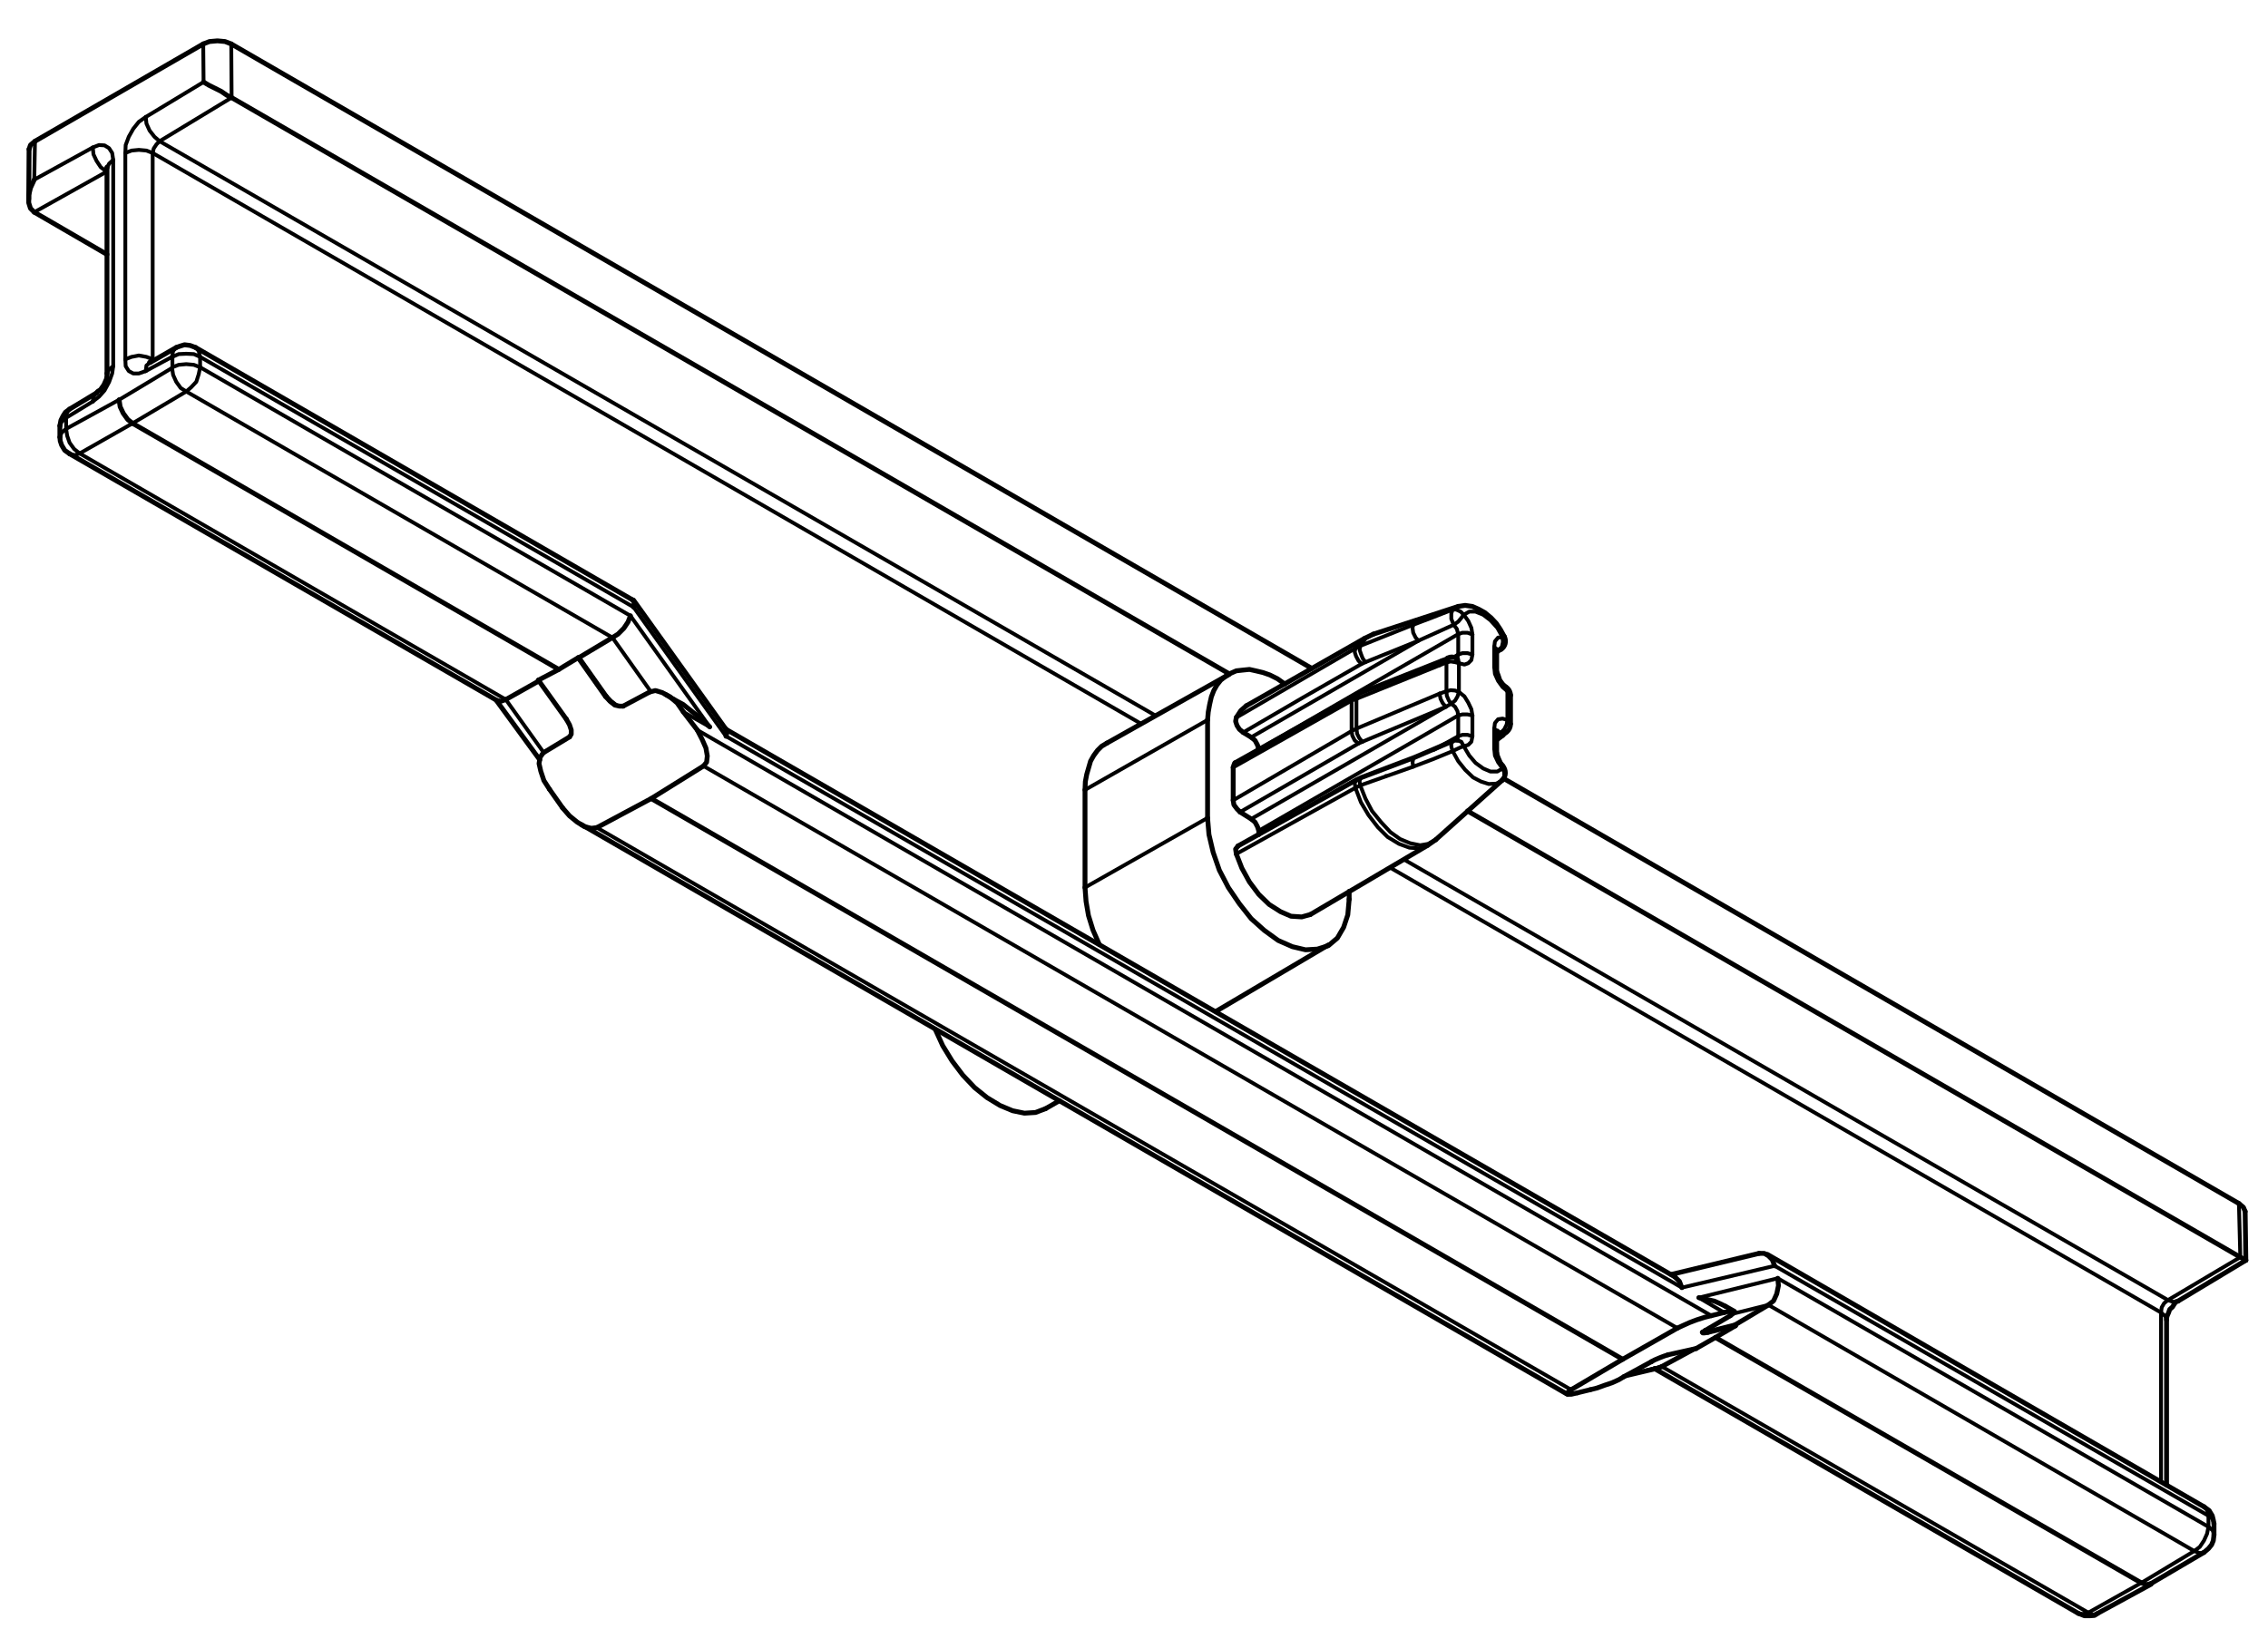 <svg xmlns="http://www.w3.org/2000/svg" viewBox="0 0 655.1 470.7"><defs><style> .cls-1 { stroke-width: 1.1px; } .cls-1, .cls-2, .cls-3, .cls-4, .cls-5, .cls-6, .cls-7 { fill: none; stroke: #000; stroke-linecap: round; stroke-linejoin: round; } .cls-2 { stroke-width: 1.4px; } .cls-3 { stroke-width: 1.4px; } .cls-4 { stroke-width: 1.4px; } .cls-5 { stroke-width: 1.4px; } .cls-6 { stroke-width: 1.4px; } .cls-7 { stroke-width: 1.4px; } </style></defs><g><g id="Livello_1"><line class="cls-1" x1="2049.9" y1="1042.8" x2="2049.7" y2="1027.3"></line><polyline class="cls-5" points="2049.7 1027.3 2047.9 1026.6 2045.8 1026.4 2043.4 1026.6 2041.6 1027.3"></polyline><line class="cls-1" x1="2041.6" y1="1027.3" x2="2041.8" y2="1038.3"></line><polyline class="cls-5" points="2041.8 1038.3 2043.3 1039.2 2045.1 1040.1 2046.9 1041 2048.5 1042 2049.9 1042.8"></polyline><polyline class="cls-5" points="2021.3 1136.9 2019.9 1135.8 2018.6 1134 2017.7 1132 2017.3 1130.1"></polyline><line class="cls-1" x1="2017.3" y1="1130.1" x2="2002" y2="1138.5"></line><polyline class="cls-1" points="2002 1138.5 2002.4 1140.5 2003.1 1142.5 2004.4 1144.3 2006 1145.5"></polyline><line class="cls-1" x1="2006" y1="1145.5" x2="2021.3" y2="1136.9"></line><polyline class="cls-1" points="2002 1138.5 2000.8 1139.6 2000.2 1140.9"></polyline><polyline class="cls-1" points="2003.1 1145.7 2004.6 1146.1 2006 1145.5"></polyline><line class="cls-1" x1="2002" y1="1138.5" x2="2002" y2="1138.5"></line><polyline class="cls-1" points="2002 1135.5 2000.8 1136.4 2000.2 1137.6"></polyline><line class="cls-1" x1="2002" y1="1138.5" x2="2002" y2="1135.5"></line><polyline class="cls-1" points="2002 1135.5 2002 1135.3 2002.4 1133.7 2003.1 1132.8"></polyline><polyline class="cls-1" points="2009.8 1130.6 2010 1129.2 2010.9 1128.1"></polyline><line class="cls-1" x1="2002" y1="1135.3" x2="2009.8" y2="1130.6"></line><polyline class="cls-1" points="2009.8 1130.6 2011.6 1129.2 2013.2 1127.4 2014.5 1125 2015.4 1122.5 2015.7 1120.3 2014.5 1121.2 2013.9 1122.5"></polyline><polyline class="cls-1" points="2015.7 1060.8 2014.5 1061.8 2013.9 1063.1"></polyline><line class="cls-1" x1="2015.7" y1="1120.3" x2="2015.7" y2="1060.8"></line><polyline class="cls-1" points="2015.7 1060.8 2015.4 1058.8 2014.5 1057.3 2013.2 1056.6 2011.6 1056.4 2009.8 1057.2 2010 1059.1 2010.9 1061.1 2012.1 1062.9 2013.7 1064.2 2013.9 1064"></polyline><line class="cls-1" x1="1992.9" y1="1075.9" x2="2013.7" y2="1064.2"></line><line class="cls-1" x1="2009.8" y1="1057.2" x2="1992.9" y2="1066.5"></line><polyline class="cls-5" points="1992.9 1066.5 1991.8 1068.9 1991.2 1071 1991.2 1073.2 1991.8 1074.8 1992.9 1075.9"></polyline><line class="cls-1" x1="2041.8" y1="1038.3" x2="2025.1" y2="1048.3"></line><polyline class="cls-1" points="2025.1 1048.3 2025.3 1050.3 2026.2 1052.3 2027.6 1054.1 2029 1055.4"></polyline><line class="cls-1" x1="2029" y1="1055.4" x2="2049.9" y2="1042.8"></line><polyline class="cls-1" points="2025.1 1048.3 2023.1 1049.8 2021.5 1051.8 2020.2 1054.1 2019.3 1056.4 2019.1 1058.8 2020.9 1058.1 2023.1 1057.9 2025.3 1058.1 2027.1 1058.8 2027.4 1057.5 2028.1 1056.3 2029 1055.4"></polyline><polyline class="cls-1" points="2019.1 1118.4 2020.9 1117.6 2023.1 1117.3 2025.3 1117.6 2027.1 1118.4"></polyline><line class="cls-1" x1="2027.1" y1="1118.4" x2="2027.1" y2="1058.8"></line><line class="cls-1" x1="2019.1" y1="1058.8" x2="2019.1" y2="1118.4"></line><polyline class="cls-1" points="2025.1 1121.8 2025.3 1120.2 2026.3 1119.3"></polyline><line class="cls-1" x1="2027.1" y1="1118.7" x2="2027.1" y2="1118.4"></line><polyline class="cls-1" points="2019.1 1118.4 2019.3 1120.3 2020.2 1121.8 2021.5 1122.5 2023.1 1122.5 2025.1 1121.8"></polyline><polyline class="cls-1" points="2032.6 1117.6 2033 1116 2033.9 1114.9"></polyline><line class="cls-1" x1="2025.1" y1="1121.8" x2="2032.6" y2="1117.6"></line><polyline class="cls-1" points="2032.6 1117.6 2032.8 1117.6 2034.6 1116.9 2036.8 1116.7 2038.9 1116.9 2040.7 1117.6 2040.4 1116 2039.5 1114.9"></polyline><polyline class="cls-1" points="2032.8 1120.7 2034.6 1120 2036.8 1119.8 2038.9 1120 2040.7 1120.7"></polyline><line class="cls-1" x1="2040.7" y1="1120.7" x2="2040.7" y2="1117.6"></line><line class="cls-1" x1="2032.8" y1="1117.6" x2="2032.8" y2="1120.7"></line><polyline class="cls-1" points="2032.8 1120.7 2032.6 1120.9 2033 1122.9 2033.9 1124.8 2035.2 1126.6 2036.8 1127.7 2038.2 1126.5 2039.7 1124.8 2040.4 1122.7 2040.7 1120.7"></polyline><line class="cls-1" x1="2021.3" y1="1136.9" x2="2036.8" y2="1127.7"></line><line class="cls-1" x1="2032.6" y1="1120.9" x2="2017.3" y2="1130.1"></line><line class="cls-1" x1="1992.9" y1="1066.5" x2="1993" y2="1055.4"></line><polyline class="cls-5" points="1993 1055.4 1991.8 1056.4 1991.4 1057.7"></polyline><line class="cls-1" x1="2630.1" y1="1377.7" x2="2609.2" y2="1390.2"></line><polyline class="cls-1" points="2609.2 1390.2 2610.6 1390.7 2612.1 1390.5"></polyline><polyline class="cls-5" points="2631.7 1378.6 2631.5 1378.6 2631 1378.3 2630.1 1377.7"></polyline><polyline class="cls-1" points="2609.2 1390.2 2608.1 1391.1 2607.4 1392.3 2607.2 1393.8 2608.5 1394.8 2608.8 1395.9"></polyline><line class="cls-1" x1="2607.2" y1="1393.8" x2="2607.2" y2="1442.7"></line><polyline class="cls-1" points="2619.6 1449.9 2620.5 1450.8 2620.9 1452.4 2622.1 1453.5 2622.5 1454.8"></polyline><polyline class="cls-1" points="2620.9 1455.7 2622.1 1456.8 2622.5 1458"></polyline><line class="cls-1" x1="2620.9" y1="1452.4" x2="2620.9" y2="1455.7"></line><polyline class="cls-1" points="2620.9 1455.7 2620.5 1457.7 2619.6 1459.6 2618.4 1461.4 2616.7 1462.7 2618.4 1463.2 2619.6 1463.1"></polyline><polyline class="cls-5" points="2601.4 1471.9 2603.1 1472.4 2604.3 1472.1"></polyline><line class="cls-1" x1="2616.7" y1="1462.7" x2="2601.4" y2="1471.9"></line><polyline class="cls-5" points="2631.5 1364.6 2631 1363.3 2629.7 1362.3"></polyline><line class="cls-1" x1="2629.7" y1="1362.3" x2="2630.1" y2="1377.7"></line><line class="cls-1" x1="2601.4" y1="1471.9" x2="2586.1" y2="1480.5"></line><polyline class="cls-1" points="2583.3 1480.7 2584.5 1480.9 2586.1 1480.5 2587.6 1481.1 2588.8 1480.7"></polyline><polyline class="cls-5" points="2003.1 1145.7 2001.7 1144.6 2000.8 1143.2 2000.4 1141.9 2000.2 1140.9"></polyline><line class="cls-5" x1="2000.2" y1="1140.9" x2="2000.2" y2="1137.6"></line><polyline class="cls-5" points="2000.2 1137.6 2000.6 1136 2001.1 1134.7 2001.9 1133.7 2003.1 1132.8"></polyline><line class="cls-5" x1="2003.1" y1="1132.8" x2="2010.9" y2="1128.1"></line><polyline class="cls-5" points="2010.9 1128.1 2011.2 1127.7 2011.9 1127.2 2012.5 1126.5 2013 1125.7 2013.4 1124.8 2013.7 1123.9 2013.9 1123 2013.9 1122.5"></polyline><line class="cls-5" x1="2013.9" y1="1122.5" x2="2013.9" y2="1063.1"></line><line class="cls-5" x1="2013.9" y1="1063.1" x2="2013.9" y2="1062.9"></line><line class="cls-5" x1="2026.2" y1="1119.3" x2="2026.3" y2="1119.3"></line><line class="cls-5" x1="2026.3" y1="1119.3" x2="2033.9" y2="1114.9"></line><polyline class="cls-5" points="2033.9 1114.9 2035 1114.6 2036.2 1114.2 2037.9 1114.4 2039.5 1114.9"></polyline><line class="cls-5" x1="1991.2" y1="1072.1" x2="1991.4" y2="1057.7"></line><line class="cls-5" x1="2612.1" y1="1390.5" x2="2631.7" y2="1378.6"></line><polyline class="cls-5" points="2608.8 1395.9 2608.8 1395.4 2609 1394.7 2609.4 1393.8 2609.7 1392.9 2610.4 1392.1 2611 1391.4 2611.5 1390.7 2612.1 1390.5"></polyline><line class="cls-5" x1="2608.8" y1="1443.6" x2="2608.8" y2="1395.9"></line><polyline class="cls-5" points="2619.6 1449.9 2621.1 1451 2622 1452.4 2622.3 1453.7 2622.5 1454.8"></polyline><line class="cls-5" x1="2622.5" y1="1454.8" x2="2622.5" y2="1458"></line><polyline class="cls-5" points="2622.5 1458 2622.3 1459.6 2621.8 1460.9 2620.9 1462 2619.6 1463.1"></polyline><line class="cls-5" x1="2619.6" y1="1463.1" x2="2604.3" y2="1472.1"></line><line class="cls-5" x1="2631.7" y1="1378.6" x2="2631.5" y2="1364.6"></line><line class="cls-5" x1="2604.3" y1="1472.2" x2="2588.8" y2="1480.7"></line><polyline class="cls-5" points="2588.8 1480.7 2587.9 1481.2 2586.7 1481.4 2585.1 1481.4 2583.3 1480.7"></polyline><line class="cls-1" x1="2129.1" y1="1216.6" x2="2006" y2="1145.5"></line><line class="cls-5" x1="2129.1" y1="1216.6" x2="2138.7" y2="1211.2"></line><polyline class="cls-5" points="2021.3 1136.9 2144.4 1208 2138.5 1211.1"></polyline><polyline class="cls-5" points="2126.6 1217 2127.7 1217.2 2129.1 1216.6"></polyline><polyline class="cls-1" points="2188 1224.6 2165.1 1192.5 2040.7 1120.7"></polyline><polyline class="cls-1" points="2040.7 1117.6 2166 1190 2192.7 1227.3"></polyline><line class="cls-1" x1="2027.4" y1="1118.5" x2="2027.1" y2="1118.4"></line><polyline class="cls-5" points="2188 1224.6 2185.5 1222.2 2182.8 1220.1 2180.2 1218.1 2177.7 1216.6"></polyline><polyline class="cls-5" points="2159.9 1198.8 2161.5 1197.7 2163.1 1196.1 2164.4 1194.3 2165.1 1192.5"></polyline><line class="cls-1" x1="2159.9" y1="1198.8" x2="2170.9" y2="1214.3"></line><polyline class="cls-5" points="2165.7 1187.8 2166.2 1188.6 2166 1190"></polyline><polyline class="cls-5" points="2159.9 1198.8 2150.2 1204.6 2150 1204.6 2144.4 1208"></polyline><line class="cls-1" x1="2159.9" y1="1198.8" x2="2036.8" y2="1127.7"></line><line class="cls-1" x1="2129.1" y1="1216.6" x2="2140.1" y2="1232.1"></line><line class="cls-5" x1="2158.1" y1="1215.7" x2="2150.2" y2="1204.6"></line><polyline class="cls-5" points="2160.8 1218.3 2159.4 1217.2 2158.1 1215.7"></polyline><polyline class="cls-5" points="2192.7 1225.3 2193 1226.2 2192.7 1227.3"></polyline><line class="cls-5" x1="2003.1" y1="1145.7" x2="2126.6" y2="1217"></line><line class="cls-5" x1="2039.5" y1="1114.9" x2="2165.7" y2="1187.8"></line><line class="cls-5" x1="2126.4" y1="1217" x2="2138.8" y2="1234.1"></line><line class="cls-5" x1="2166" y1="1188" x2="2192.7" y2="1225.3"></line><line class="cls-5" x1="2442.3" y1="1416.1" x2="2438.5" y2="1417"></line><line class="cls-5" x1="2477.2" y1="1394.7" x2="2481" y2="1393.8"></line><polyline class="cls-5" points="2481 1393.8 2482.6 1393.4 2483.7 1393.4 2484.1 1393.6 2483.7 1393.9 2482.8 1394.7"></polyline><line class="cls-5" x1="2476.3" y1="1399.5" x2="2484.3" y2="1397.5"></line><polyline class="cls-5" points="2475.4 1399 2474.9 1399.3 2474.9 1399.7 2475.3 1399.7 2476.3 1399.5"></polyline><line class="cls-5" x1="2482.8" y1="1394.7" x2="2475.4" y2="1399"></line><polyline class="cls-5" points="2467.5 1398.3 2469 1397.5 2470.9 1396.6 2473.1 1395.9 2475.3 1395.2 2477.2 1394.7"></polyline><polyline class="cls-5" points="2436.7 1416.1 2451.7 1407.3 2467.5 1398.3"></polyline><polyline class="cls-5" points="2438.5 1417 2436.9 1417.3 2435.8 1417.3 2435.5 1417.2 2435.8 1416.8 2436.7 1416.1"></polyline><polyline class="cls-5" points="2452 1412.3 2450.6 1413.2 2448.6 1414.1 2446.5 1414.8 2444.3 1415.5 2442.3 1416.1"></polyline><line class="cls-5" x1="2460" y1="1408" x2="2452" y2="1412.3"></line><polyline class="cls-5" points="2464.8 1406 2463.6 1406.4 2462.3 1406.9 2460.9 1407.4 2460 1408"></polyline><line class="cls-5" x1="2472.9" y1="1404.2" x2="2464.8" y2="1406"></line><line class="cls-5" x1="2145.5" y1="1248" x2="2141.7" y2="1242.6"></line><line class="cls-5" x1="2180.4" y1="1220.2" x2="2184.4" y2="1225.5"></line><polyline class="cls-5" points="2157.9 1215.7 2159.2 1217.2 2160.6 1218.3 2161.9 1218.6 2163 1218.6"></polyline><line class="cls-5" x1="2150" y1="1204.6" x2="2157.9" y2="1215.7"></line><polyline class="cls-5" points="2141.7 1242.6 2140.1 1240 2139.2 1237.3 2138.7 1235.2 2139 1233.4 2139.9 1232.1"></polyline><line class="cls-5" x1="2139.9" y1="1232.1" x2="2147.5" y2="1227.4"></line><line class="cls-5" x1="2146.6" y1="1222.4" x2="2138.5" y2="1211.1"></line><polyline class="cls-5" points="2147.5 1227.4 2148 1226.7 2148 1225.5 2147.5 1224 2146.6 1222.4"></polyline><polyline class="cls-5" points="2170.7 1214.5 2172.3 1214.1 2174.3 1214.7 2176.5 1215.9 2178.6 1217.7 2180.4 1220.2"></polyline><line class="cls-5" x1="2163" y1="1218.6" x2="2170.7" y2="1214.5"></line><polyline class="cls-5" points="2184.4 1225.5 2185.8 1228.2 2186.9 1230.7 2187.3 1233 2187.1 1234.8 2186.2 1235.9"></polyline><polyline class="cls-5" points="2186.2 1235.9 2171.1 1245.3 2155.4 1253.7"></polyline><polyline class="cls-5" points="2155.4 1253.7 2153.8 1253.9 2151.8 1253.4 2149.6 1252.1 2147.5 1250.3 2145.5 1248"></polyline><line class="cls-1" x1="2013.9" y1="1064.4" x2="2013.7" y2="1064.2"></line><line class="cls-5" x1="1992.9" y1="1075.9" x2="2013.9" y2="1088.1"></line><line class="cls-1" x1="2188" y1="1224.6" x2="2180.4" y2="1220.2"></line><line class="cls-1" x1="2184.4" y1="1225.5" x2="2477.2" y2="1394.7"></line><line class="cls-1" x1="2481" y1="1393.8" x2="2473.6" y2="1389.4"></line><line class="cls-1" x1="2468.8" y1="1386.6" x2="2192.7" y2="1227.3"></line><line class="cls-1" x1="2607.2" y1="1393.8" x2="2384.5" y2="1265.2"></line><line class="cls-1" x1="2312.5" y1="1223.7" x2="2027.1" y2="1058.8"></line><polyline class="cls-5" points="2300.5 1287.4 2298.7 1283.2 2297.4 1279.1 2296.7 1275 2296.3 1271"></polyline><line class="cls-5" x1="2296.3" y1="1271" x2="2296.3" y2="1242.7"></line><polyline class="cls-5" points="2296.3 1242.7 2296.5 1240.4 2296.9 1238.2 2298 1234.5 2298.9 1232.8 2299.9 1231.4 2301.2 1230.1 2302.6 1229.2"></polyline><line class="cls-1" x1="2029" y1="1055.4" x2="2316.7" y2="1221.3"></line><line class="cls-1" x1="2388.5" y1="1262.9" x2="2609.2" y2="1390.2"></line><line class="cls-5" x1="2630.1" y1="1377.7" x2="2406.9" y2="1248.9"></line><line class="cls-5" x1="2338.1" y1="1209.3" x2="2049.9" y2="1042.8"></line><line class="cls-1" x1="2157.9" y1="1215.7" x2="2158.1" y2="1215.7"></line><line class="cls-1" x1="2467.5" y1="1398.3" x2="2186.2" y2="1235.9"></line><line class="cls-5" x1="2451.7" y1="1407.3" x2="2171.1" y2="1245.3"></line><line class="cls-1" x1="2155.4" y1="1253.7" x2="2436.7" y2="1416.1"></line><line class="cls-1" x1="2476.2" y1="1399.3" x2="2476.3" y2="1399.5"></line><polyline class="cls-1" points="2415.3 1232.1 2415.1 1231.4 2414.6 1230.9 2414.8 1232.8 2415.7 1234.8 2416.9 1236.6 2417.1 1236.1 2417.1 1235.9"></polyline><polyline class="cls-1" points="2416.9 1236.6 2417.5 1237.7 2417.5 1239 2416.9 1239.9"></polyline><polyline class="cls-1" points="2415.3 1226.2 2415.1 1225.6 2414.6 1225.1"></polyline><line class="cls-1" x1="2414.6" y1="1230.9" x2="2414.6" y2="1225.1"></line><polyline class="cls-1" points="2416.9 1236.6 2415.5 1237.5 2413.5 1237.5 2411.4 1236.6 2409.2 1235 2407.4 1232.8 2405.8 1230.1 2404.9 1230.5 2403.6 1231 2402.5 1231.6 2404.2 1234.5 2406.1 1237 2408.5 1239.1 2410.8 1240.4 2413 1241.1 2415.1 1240.9 2416.8 1240"></polyline><polyline class="cls-1" points="2415.5 1226 2416.6 1226.2 2417.5 1225.3 2418.2 1223.8 2418.4 1222.6 2416.9 1222.2 2415.7 1222.4 2414.8 1223.5 2414.6 1225.1"></polyline><polyline class="cls-1" points="2405.8 1230.1 2405.1 1228.9 2404 1228.5"></polyline><polyline class="cls-1" points="2402.5 1231.6 2402.2 1230.3 2402.2 1229.2 2402.5 1228.7"></polyline><polyline class="cls-1" points="2418.2 1226 2417.5 1226.4 2416.6 1226.2"></polyline><polyline class="cls-1" points="2419.3 1223.7 2419.1 1223.1 2418.4 1222.6"></polyline><polyline class="cls-1" points="2405.8 1230.1 2407 1229.8 2407.9 1228.9 2408.3 1227.3 2406.9 1226.9 2405.4 1226.9 2404.2 1227.3 2404 1228 2403.8 1228.5"></polyline><polyline class="cls-1" points="2419.3 1215.4 2419.1 1214.8 2418.4 1214.3"></polyline><line class="cls-1" x1="2418.4" y1="1222.6" x2="2418.4" y2="1214.3"></line><polyline class="cls-1" points="2408.3 1221.3 2406.9 1221 2405.4 1221 2404.2 1221.3"></polyline><line class="cls-1" x1="2404.2" y1="1227.3" x2="2404.2" y2="1221.3"></line><line class="cls-1" x1="2408.3" y1="1221.3" x2="2408.3" y2="1227.3"></line><polyline class="cls-1" points="2417.8 1213 2418.4 1213.6 2418.4 1214.3"></polyline><polyline class="cls-1" points="2408.3 1221.3 2407.9 1219.5 2407 1217.5 2406 1215.7 2404.3 1214.5 2404 1215.7 2403.3 1217 2402.2 1217.9 2403.3 1218.8 2404 1220.1 2404.2 1221.3"></polyline><polyline class="cls-1" points="2415.3 1208.5 2415.1 1207.8 2414.6 1207.3 2414.8 1209.3 2415.7 1211.2 2416.9 1213 2418.4 1214.3"></polyline><polyline class="cls-1" points="2404.3 1214.5 2403.3 1214.1 2402 1213.9 2400.7 1214.3 2400.9 1215.6 2401.5 1217 2402.2 1217.9"></polyline><polyline class="cls-1" points="2415.3 1202.6 2415.1 1202.1 2414.6 1201.5"></polyline><line class="cls-1" x1="2414.6" y1="1207.3" x2="2414.6" y2="1201.5"></line><polyline class="cls-1" points="2404.3 1206.2 2403.3 1205.8 2402 1205.7 2400.7 1206"></polyline><line class="cls-1" x1="2400.7" y1="1214.3" x2="2400.7" y2="1206"></line><line class="cls-1" x1="2404.3" y1="1206.2" x2="2404.3" y2="1214.5"></line><polyline class="cls-1" points="2415.5 1202.4 2415.9 1202.4 2416.8 1201.5 2417.1 1200.1 2416.9 1198.6 2415.7 1198.8 2414.8 1199.9 2414.6 1201.5"></polyline><polyline class="cls-1" points="2404.3 1206.2 2404.2 1205.3 2403.6 1204.8"></polyline><polyline class="cls-1" points="2400.7 1206 2400.9 1205.1 2401.3 1204.8"></polyline><line class="cls-5" x1="2416.6" y1="1202.1" x2="2416.6" y2="1202.1"></line><line class="cls-1" x1="2416.6" y1="1202.1" x2="2415.9" y2="1202.4"></line><line class="cls-1" x1="2417.5" y1="1198.5" x2="2416.9" y2="1198.6"></line><polyline class="cls-1" points="2404.3 1206.2 2406 1206.6 2407 1206.2 2407.9 1205.3 2408.3 1203.7 2406.9 1203.3 2405.4 1203.3 2404.2 1203.7 2404 1204.4 2403.8 1204.9"></polyline><polyline class="cls-1" points="2404.2 1189.8 2402.5 1190.7 2403.6 1190.7 2404.9 1191.3 2405.8 1192.2 2407.4 1191.3 2409.2 1191.3 2411.4 1192.2 2413.5 1193.8 2415.5 1195.9 2416.9 1198.6"></polyline><polyline class="cls-1" points="2408.3 1197.9 2406.9 1197.4 2405.4 1197.4 2404.2 1197.7"></polyline><line class="cls-1" x1="2404.2" y1="1203.7" x2="2404.2" y2="1197.7"></line><line class="cls-1" x1="2408.3" y1="1197.9" x2="2408.3" y2="1203.7"></line><polyline class="cls-1" points="2405.8 1192.2 2405.1 1193.1 2404.2 1194.1 2402.9 1195 2402.2 1193.4 2402.2 1191.8 2402.5 1190.7"></polyline><polyline class="cls-1" points="2404.2 1197.7 2403.8 1196.3 2402.9 1195"></polyline><polyline class="cls-1" points="2405.8 1192.2 2407 1194 2407.9 1195.9 2408.3 1197.9"></polyline><polyline class="cls-1" points="2400.7 1206 2398.8 1206.7 2398.9 1205.8 2399.5 1205.5"></polyline><polyline class="cls-1" points="2375.4 1215 2375 1215.6 2374.8 1216.5"></polyline><line class="cls-1" x1="2398.8" y1="1206.7" x2="2374.8" y2="1216.5"></line><polyline class="cls-1" points="2373.9 1215.7 2373.6 1216.3 2373.4 1217 2374.8 1216.5"></polyline><polyline class="cls-5" points="2339.2 1236.3 2339.4 1235.5 2339.7 1235"></polyline><line class="cls-1" x1="2373.4" y1="1217" x2="2339.2" y2="1236.3"></line><polyline class="cls-1" points="2391.2 1195 2375.9 1201.2 2375.7 1202.2 2376.1 1203.5 2376.6 1204.8 2377.3 1205.8 2392.6 1199.7 2391.9 1198.8 2391.2 1197.4 2391 1195.9 2391.2 1195"></polyline><line class="cls-1" x1="2402.9" y1="1195" x2="2392.6" y2="1199.7"></line><polyline class="cls-1" points="2391.2 1195 2397 1192.9 2402.5 1190.7"></polyline><polyline class="cls-1" points="2375.9 1201.2 2374.5 1201.9 2374.3 1203 2374.6 1204.2 2375.4 1205.5 2376.3 1206.4 2377.3 1205.8"></polyline><polyline class="cls-5" points="2342.1 1226.2 2341 1225.3 2340.3 1224.2 2339.9 1222.9 2340.1 1221.9"></polyline><polyline class="cls-1" points="2376.3 1206.4 2359.3 1216.1 2342.1 1226.2"></polyline><line class="cls-1" x1="2340.1" y1="1221.9" x2="2374.5" y2="1201.9"></line><polyline class="cls-1" points="2402.5 1231.6 2397 1233.9 2391.2 1236.1 2391 1234.8 2391.2 1233.9 2391.6 1233.4"></polyline><polyline class="cls-1" points="2376.3 1239.1 2375.9 1239.5 2375.7 1240.4 2375.9 1241.5 2391.2 1236.1"></polyline><polyline class="cls-1" points="2374.8 1239.9 2374.3 1240.8 2374.5 1242.2 2375.9 1241.5"></polyline><polyline class="cls-5" points="2340.1 1261.3 2339.9 1259.8 2340.6 1258.9"></polyline><line class="cls-1" x1="2374.5" y1="1242.2" x2="2340.1" y2="1261.3"></line><polyline class="cls-1" points="2374.8 1225.1 2375 1226.5 2375.5 1227.8 2376.4 1228.9"></polyline><line class="cls-1" x1="2400.6" y1="1218.8" x2="2376.4" y2="1228.9"></line><polyline class="cls-1" points="2400.6 1218.8 2399.7 1217.7 2399.1 1216.5 2398.8 1215"></polyline><line class="cls-1" x1="2374.8" y1="1225.1" x2="2398.8" y2="1215"></line><line class="cls-1" x1="2402.2" y1="1217.9" x2="2400.6" y2="1218.8"></line><line class="cls-1" x1="2398.8" y1="1215" x2="2400.7" y2="1214.3"></line><polyline class="cls-1" points="2374.8 1225.1 2373.4 1225.8 2373.6 1227.1 2374.3 1228.5 2375.4 1229.4 2376.4 1228.9"></polyline><polyline class="cls-5" points="2341.2 1249.2 2340.3 1248.3 2339.4 1247.1 2339.2 1245.8"></polyline><line class="cls-1" x1="2375.4" y1="1229.4" x2="2341.2" y2="1249.2"></line><line class="cls-1" x1="2339.2" y1="1245.8" x2="2373.4" y2="1225.8"></line><line class="cls-1" x1="2415.3" y1="1226.9" x2="2416.6" y2="1226.2"></line><polyline class="cls-1" points="2415.3 1227.3 2416.2 1227.3 2416.9 1227.1"></polyline><line class="cls-1" x1="2415.3" y1="1202.6" x2="2415.9" y2="1202.4"></line><line class="cls-1" x1="2404.2" y1="1197.7" x2="2346.6" y2="1231"></line><line class="cls-1" x1="2344.4" y1="1227.6" x2="2392.6" y2="1199.7"></line><polyline class="cls-5" points="2344.4 1227.6 2345.5 1228.5 2346.2 1229.8 2346.6 1231"></polyline><line class="cls-1" x1="2402.7" y1="1204.6" x2="2404.2" y2="1203.7"></line><line class="cls-5" x1="2346.6" y1="1231" x2="2346.6" y2="1231.2"></line><line class="cls-5" x1="2342.1" y1="1226.2" x2="2344.4" y2="1227.6"></line><line class="cls-1" x1="2383.3" y1="1238.8" x2="2383.3" y2="1238.8"></line><line class="cls-1" x1="2397.1" y1="1231.2" x2="2404.2" y2="1227.3"></line><line class="cls-1" x1="2404.2" y1="1221.3" x2="2346.6" y2="1254.6"></line><line class="cls-1" x1="2344.4" y1="1251.2" x2="2400.6" y2="1218.8"></line><polyline class="cls-5" points="2344.4 1251.2 2345.5 1252.1 2346.2 1253.4 2346.6 1254.6"></polyline><line class="cls-5" x1="2346.6" y1="1254.6" x2="2346.6" y2="1255.7"></line><line class="cls-5" x1="2344.4" y1="1251.2" x2="2341.2" y2="1249.2"></line><polyline class="cls-5" points="2331.8 1250.8 2332.2 1255.7 2333.4 1260.7 2335.2 1266 2337.7 1271 2341 1275.7 2344.4 1280 2348.2 1283.4 2352.1 1286.3 2356.3 1288.1 2360.1 1289 2363.5 1288.8 2366.7 1287.7 2369.2 1285.6 2371 1282.5 2372.3 1278.9 2372.7 1274.4"></polyline><line class="cls-5" x1="2372.7" y1="1274.4" x2="2372.7" y2="1272.1"></line><polyline class="cls-5" points="2354.1 1212.1 2352 1210.7 2349.8 1209.6 2347.8 1208.9 2345.7 1208.4 2343.9 1208 2341.9 1208.2 2340.1 1208.4 2338.5 1209.1 2337 1210 2335.6 1211.1 2334.5 1212.5 2333.6 1214.1 2332.9 1215.9 2332.3 1218.1 2332 1220.2 2331.8 1222.6"></polyline><line class="cls-5" x1="2331.8" y1="1222.6" x2="2331.8" y2="1250.8"></line><polyline class="cls-5" points="2361.5 1278.7 2359 1279.5 2355.9 1279.3 2352.9 1278 2349.6 1275.9 2346.6 1273 2343.9 1269.4 2341.7 1265.4 2340.1 1261.3"></polyline><line class="cls-5" x1="2339.2" y1="1245.8" x2="2339.2" y2="1236.3"></line><polyline class="cls-5" points="2340.1 1221.9 2341.3 1219.9 2343 1218.4"></polyline><polyline class="cls-1" points="2395.3 1258.8 2393 1259.7 2390.1 1259.5 2387.1 1258.4 2383.8 1256.4 2380.9 1253.5 2378.2 1250.1 2376.1 1246.3 2374.5 1242.2"></polyline><polyline class="cls-1" points="2375.9 1241.5 2377.3 1245.3 2379.3 1248.9 2381.8 1252.1 2384.5 1255 2387.4 1257 2390.3 1258.2 2393.2 1258.8 2395.5 1258.4 2397.7 1257.1"></polyline><line class="cls-1" x1="2373.4" y1="1225.8" x2="2373.4" y2="1217"></line><line class="cls-1" x1="2374.8" y1="1216.5" x2="2374.8" y2="1225.1"></line><polyline class="cls-1" points="2379.7 1197.7 2377.5 1199 2375.9 1201.2"></polyline><polyline class="cls-1" points="2374.5 1201.9 2375.5 1200.3 2377.2 1199"></polyline><line class="cls-1" x1="2296.3" y1="1271" x2="2331.8" y2="1250.8"></line><line class="cls-1" x1="2331.8" y1="1222.6" x2="2296.3" y2="1242.7"></line><polyline class="cls-5" points="2285 1334.9 2282.1 1336 2278.9 1336.2 2275.5 1335.4 2271.9 1334 2268.1 1331.7 2264.5 1328.8 2261.1 1325.2 2258 1321 2255.3 1316.7 2253.1 1312"></polyline><line class="cls-5" x1="2192.7" y1="1225.3" x2="2466.8" y2="1383.5"></line><line class="cls-5" x1="2175.2" y1="1215.2" x2="2177.7" y2="1216.6"></line><line class="cls-5" x1="2481.4" y1="1392" x2="2483.9" y2="1393.4"></line><line class="cls-5" x1="2435.7" y1="1417.3" x2="2150.9" y2="1252.8"></line><polyline class="cls-5" points="2415.3 1232.1 2415.5 1232.8 2415.9 1233.9 2416.4 1235 2417.1 1235.9"></polyline><path class="cls-7" d="M2416.9,1239.9c1.2-1.1,1.2-3,.1-4.2"></path><line class="cls-5" x1="2415.3" y1="1232.1" x2="2415.3" y2="1226.2"></line><line class="cls-5" x1="2416.9" y1="1239.9" x2="2416.8" y2="1240"></line><line class="cls-5" x1="2415.5" y1="1225.8" x2="2415.3" y2="1226.2"></line><path class="cls-2" d="M2403.9,1228.3c-.5,0-1,0-1.4.3"></path><path class="cls-6" d="M2418.2,1226c.7-.6,1.1-1.4,1.1-2.3"></path><line class="cls-5" x1="2419.3" y1="1215.4" x2="2419.3" y2="1223.7"></line><path class="cls-5" d="M2419.3,1215.5c0-1-.5-1.9-1.4-2.5"></path><polyline class="cls-5" points="2415.3 1208.5 2415.7 1209.6 2416.2 1211.1 2416.9 1212.1 2417.8 1213"></polyline><line class="cls-5" x1="2415.3" y1="1208.5" x2="2415.3" y2="1202.6"></line><line class="cls-5" x1="2415.5" y1="1202.2" x2="2415.3" y2="1202.6"></line><path class="cls-3" d="M2403.6,1204.7c-.8-.4-1.7-.4-2.5,0"></path><path class="cls-4" d="M2416.6,1202.2c1.2-.8,1.6-2.4.9-3.7"></path><line class="cls-5" x1="2403.6" y1="1204.8" x2="2404" y2="1204.9"></line><polyline class="cls-5" points="2404.2 1189.8 2406.1 1189.5 2408.3 1189.8 2410.1 1190.5 2411.9 1191.6 2413.7 1193.1 2415.1 1194.7 2416.4 1196.5 2417.5 1198.5"></polyline><line class="cls-5" x1="2399.5" y1="1205.5" x2="2401.3" y2="1204.8"></line><line class="cls-5" x1="2375.4" y1="1215" x2="2399.5" y2="1205.5"></line><line class="cls-5" x1="2373.9" y1="1215.7" x2="2375.4" y2="1215"></line><line class="cls-5" x1="2373.9" y1="1215.7" x2="2339.7" y2="1235"></line><polyline class="cls-5" points="2340.6 1258.9 2374.8 1239.9 2376.3 1239.1 2391.6 1233.4 2402.5 1228.7"></polyline><line class="cls-5" x1="2418.2" y1="1226" x2="2416.9" y2="1227.1"></line><line class="cls-5" x1="2415.3" y1="1228.3" x2="2416.9" y2="1227.1"></line><line class="cls-5" x1="2416.6" y1="1202.1" x2="2415.3" y2="1203"></line><line class="cls-5" x1="2395.3" y1="1258.8" x2="2397.7" y2="1257.1"></line><line class="cls-5" x1="2379.7" y1="1197.7" x2="2377.2" y2="1199"></line><line class="cls-5" x1="2416.8" y1="1240" x2="2397.7" y2="1257.1"></line><line class="cls-5" x1="2404.2" y1="1189.8" x2="2379.7" y2="1197.7"></line><line class="cls-5" x1="2395.3" y1="1258.8" x2="2361.5" y2="1278.7"></line><line class="cls-5" x1="2377.2" y1="1199" x2="2343" y2="1218.4"></line><line class="cls-5" x1="2302.6" y1="1229.2" x2="2337.9" y2="1209.4"></line><line class="cls-5" x1="2366.7" y1="1287.6" x2="2334.1" y2="1306.8"></line><line class="cls-5" x1="2285" y1="1334.9" x2="2289" y2="1332.6"></line><line class="cls-1" x1="2463" y1="1409.4" x2="2586.1" y2="1480.5"></line><line class="cls-5" x1="2462.1" y1="1409.8" x2="2463" y2="1409.4"></line><polyline class="cls-5" points="2472.9 1404.2 2478.5 1401 2601.4 1471.9"></polyline><line class="cls-5" x1="2463" y1="1409.4" x2="2472.2" y2="1404.4"></line><line class="cls-1" x1="2493.8" y1="1391.6" x2="2616.7" y2="1462.7"></line><polyline class="cls-5" points="2478.5 1401 2484.3 1397.5 2484.1 1397.4 2493.8 1391.6"></polyline><line class="cls-1" x1="2496.5" y1="1383.9" x2="2620.9" y2="1455.7"></line><polyline class="cls-5" points="2493.8 1391.6 2495.2 1390.3 2496.1 1388.4 2496.7 1386 2496.5 1383.9"></polyline><line class="cls-1" x1="2496.5" y1="1383.9" x2="2473.6" y2="1389.4"></line><polyline class="cls-1" points="2468.8 1386.6 2495.6 1380.3 2620.9 1452.4"></polyline><polyline class="cls-5" points="2491.1 1376.7 2492.5 1376.7 2493.8 1377.4 2494.9 1378.5 2495.6 1380.3"></polyline><polyline class="cls-5" points="2468.8 1386.6 2468.1 1384.8 2466.8 1383.5"></polyline><polyline class="cls-5" points="2476.2 1399.3 2475.3 1399.5 2474.7 1399.5"></polyline><line class="cls-5" x1="2484.1" y1="1397.4" x2="2476.2" y2="1399.3"></line><line class="cls-1" x1="2493.8" y1="1391.6" x2="2483.7" y2="1394.1"></line><line class="cls-1" x1="2463" y1="1409.4" x2="2453.3" y2="1411.8"></line><polyline class="cls-5" points="2481.4 1392 2479.9 1391.2 2478.1 1390.5 2476 1390 2473.6 1389.4"></polyline><line class="cls-5" x1="2460.9" y1="1410" x2="2583.3" y2="1480.7"></line><line class="cls-5" x1="2493.4" y1="1377" x2="2619.6" y2="1449.9"></line><line class="cls-5" x1="2452.8" y1="1411.9" x2="2462.1" y2="1409.8"></line><line class="cls-5" x1="2465.7" y1="1382.8" x2="2491.1" y2="1376.7"></line><line class="cls-5" x1="2629.7" y1="1362.3" x2="2417.3" y2="1239.5"></line><line class="cls-5" x1="2361.9" y1="1207.6" x2="2049.7" y2="1027.3"></line><line class="cls-5" x1="2041.6" y1="1027.3" x2="1993" y2="1055.4"></line><line class="cls-1" x1="66.9" y1="28.2" x2="66.8" y2="12.7"></line><polyline class="cls-5" points="66.8 12.7 65 12 62.8 11.8 60.5 12 58.7 12.7"></polyline><line class="cls-1" x1="58.7" y1="12.7" x2="58.8" y2="23.7"></line><polyline class="cls-5" points="58.8 23.7 60.3 24.6 62.1 25.5 63.9 26.4 65.5 27.5 66.9 28.2"></polyline><polyline class="cls-5" points="38.3 122.3 36.9 121.2 35.6 119.4 34.7 117.5 34.4 115.5"></polyline><line class="cls-1" x1="34.4" y1="115.5" x2="19.1" y2="123.9"></line><polyline class="cls-1" points="19.1 123.9 19.4 125.9 20.1 127.9 21.4 129.7 23 131"></polyline><line class="cls-1" x1="23" y1="131" x2="38.3" y2="122.3"></line><polyline class="cls-1" points="19.1 123.9 17.8 125 17.3 126.3"></polyline><polyline class="cls-1" points="20.1 131.1 21.6 131.5 23 131"></polyline><line class="cls-1" x1="19.1" y1="123.9" x2="19.1" y2="123.9"></line><polyline class="cls-1" points="19.1 120.9 17.8 121.8 17.3 123"></polyline><line class="cls-1" x1="19.1" y1="123.9" x2="19.1" y2="120.9"></line><polyline class="cls-1" points="19.1 120.9 19.1 120.7 19.4 119.1 20.1 118.2"></polyline><polyline class="cls-1" points="26.8 116 27 114.6 27.9 113.5"></polyline><line class="cls-1" x1="19.1" y1="120.7" x2="26.8" y2="116"></line><polyline class="cls-1" points="26.8 116 28.6 114.6 30.2 112.8 31.5 110.4 32.4 107.9 32.7 105.8 31.5 106.7 30.9 107.9"></polyline><polyline class="cls-1" points="32.7 46.2 31.5 47.3 30.9 48.5"></polyline><line class="cls-1" x1="32.7" y1="105.8" x2="32.7" y2="46.2"></line><polyline class="cls-1" points="32.7 46.2 32.4 44.2 31.5 42.8 30.2 42 28.6 41.9 26.8 42.6 27 44.6 27.9 46.5 29.1 48.3 30.8 49.6 30.9 49.4"></polyline><line class="cls-1" x1="9.9" y1="61.3" x2="30.8" y2="49.6"></line><line class="cls-1" x1="26.8" y1="42.6" x2="9.9" y2="51.9"></line><polyline class="cls-5" points="9.9 51.9 8.8 54.3 8.3 56.4 8.3 58.6 8.8 60.2 9.9 61.3"></polyline><line class="cls-1" x1="58.8" y1="23.7" x2="42.1" y2="33.8"></line><polyline class="cls-1" points="42.1 33.8 42.3 35.7 43.2 37.7 44.6 39.5 46.1 40.8"></polyline><line class="cls-1" x1="46.1" y1="40.8" x2="66.9" y2="28.2"></line><polyline class="cls-1" points="42.1 33.8 40.1 35.2 38.5 37.2 37.2 39.5 36.3 41.9 36.2 44.2 38 43.5 40.1 43.3 42.3 43.5 44.1 44.2 44.4 42.9 45.2 41.7 46.1 40.8"></polyline><polyline class="cls-1" points="36.2 103.8 38 103.1 40.1 102.7 42.3 103.1 44.1 103.8"></polyline><line class="cls-1" x1="44.1" y1="103.8" x2="44.1" y2="44.2"></line><line class="cls-1" x1="36.2" y1="44.2" x2="36.2" y2="103.8"></line><polyline class="cls-1" points="42.1 107.2 42.3 105.6 43.4 104.7"></polyline><line class="cls-1" x1="44.1" y1="104.1" x2="44.1" y2="103.8"></line><polyline class="cls-1" points="36.2 103.8 36.3 105.8 37.2 107.2 38.5 107.9 40.1 107.9 42.1 107.2"></polyline><polyline class="cls-1" points="49.7 103.1 50 101.4 50.9 100.4"></polyline><line class="cls-1" x1="42.1" y1="107.2" x2="49.7" y2="103.1"></line><polyline class="cls-1" points="49.7 103.1 49.8 103.1 51.6 102.3 53.8 102.2 56 102.3 57.8 103.1 57.4 101.4 56.5 100.4"></polyline><polyline class="cls-1" points="49.8 106.1 51.6 105.4 53.8 105.2 56 105.4 57.8 106.1"></polyline><line class="cls-1" x1="57.8" y1="106.1" x2="57.8" y2="103.1"></line><line class="cls-1" x1="49.8" y1="103.1" x2="49.8" y2="106.1"></line><polyline class="cls-1" points="49.8 106.1 49.7 106.3 50 108.3 50.9 110.3 52.2 112.1 53.8 113.1 55.2 111.9 56.7 110.3 57.4 108.1 57.8 106.1"></polyline><line class="cls-1" x1="38.3" y1="122.3" x2="53.8" y2="113.1"></line><line class="cls-1" x1="49.7" y1="106.3" x2="34.4" y2="115.5"></line><line class="cls-1" x1="9.9" y1="51.9" x2="10.1" y2="40.8"></line><polyline class="cls-5" points="10.1 40.8 8.8 41.9 8.4 43.1"></polyline><line class="cls-1" x1="647.1" y1="363.2" x2="626.2" y2="375.6"></line><polyline class="cls-1" points="626.2 375.6 627.6 376.1 629.1 375.9"></polyline><polyline class="cls-5" points="648.7 364.1 648.5 364.1 648 363.7 647.1 363.2"></polyline><polyline class="cls-1" points="626.2 375.6 625.1 376.5 624.4 377.7 624.2 379.2 625.5 380.3 625.8 381.3"></polyline><line class="cls-1" x1="624.2" y1="379.2" x2="624.2" y2="428.1"></line><polyline class="cls-1" points="636.6 435.3 637.5 436.2 637.9 437.9 639.2 438.9 639.5 440.2"></polyline><polyline class="cls-1" points="637.9 441.1 639.2 442.2 639.5 443.4"></polyline><line class="cls-1" x1="637.9" y1="437.9" x2="637.9" y2="441.1"></line><polyline class="cls-1" points="637.9 441.1 637.5 443.1 636.6 445.1 635.4 446.9 633.8 448.1 635.4 448.7 636.6 448.5"></polyline><polyline class="cls-5" points="618.5 457.3 620.1 457.8 621.3 457.5"></polyline><line class="cls-1" x1="633.8" y1="448.1" x2="618.5" y2="457.3"></line><polyline class="cls-5" points="648.5 350 648 348.8 646.7 347.7"></polyline><line class="cls-1" x1="646.7" y1="347.7" x2="647.1" y2="363.2"></line><line class="cls-1" x1="618.5" y1="457.3" x2="603.2" y2="465.9"></line><polyline class="cls-1" points="600.3 466.1 601.5 466.3 603.2 465.9 604.6 466.5 605.9 466.1"></polyline><polyline class="cls-5" points="20.1 131.1 18.7 130.1 17.8 128.6 17.4 127.4 17.3 126.3"></polyline><line class="cls-5" x1="17.3" y1="126.3" x2="17.3" y2="123"></line><polyline class="cls-5" points="17.3 123 17.6 121.4 18.2 120.2 18.9 119.1 20.1 118.2"></polyline><line class="cls-5" x1="20.1" y1="118.2" x2="27.9" y2="113.5"></line><polyline class="cls-5" points="27.9 113.5 28.2 113.1 29 112.6 29.5 111.9 30 111.2 30.4 110.3 30.8 109.4 30.9 108.5 30.9 107.9"></polyline><line class="cls-5" x1="30.9" y1="107.9" x2="30.9" y2="48.5"></line><line class="cls-5" x1="30.9" y1="48.5" x2="30.9" y2="48.3"></line><line class="cls-5" x1="43.2" y1="104.7" x2="43.4" y2="104.7"></line><line class="cls-5" x1="43.4" y1="104.7" x2="50.9" y2="100.4"></line><polyline class="cls-5" points="50.9 100.4 52 100 53.3 99.6 54.9 99.8 56.5 100.4"></polyline><line class="cls-5" x1="8.3" y1="57.5" x2="8.4" y2="43.1"></line><line class="cls-5" x1="629.1" y1="375.9" x2="648.7" y2="364.1"></line><polyline class="cls-5" points="625.8 381.3 625.8 380.8 626 380.1 626.4 379.2 626.7 378.3 627.5 377.6 628 376.8 628.5 376.1 629.1 375.9"></polyline><line class="cls-5" x1="625.8" y1="429" x2="625.8" y2="381.3"></line><polyline class="cls-5" points="636.6 435.3 638.1 436.4 639 437.9 639.3 439.1 639.5 440.2"></polyline><line class="cls-5" x1="639.5" y1="440.2" x2="639.5" y2="443.4"></line><polyline class="cls-5" points="639.5 443.4 639.3 445.1 638.8 446.3 637.9 447.4 636.6 448.5"></polyline><line class="cls-5" x1="636.6" y1="448.5" x2="621.3" y2="457.5"></line><line class="cls-5" x1="648.7" y1="364.1" x2="648.5" y2="350"></line><line class="cls-5" x1="621.3" y1="457.7" x2="605.9" y2="466.1"></line><polyline class="cls-5" points="605.9 466.1 605 466.7 603.7 466.8 602.1 466.8 600.3 466.1"></polyline><line class="cls-1" x1="146.1" y1="202.1" x2="23" y2="131"></line><line class="cls-5" x1="146.1" y1="202.1" x2="155.7" y2="196.7"></line><polyline class="cls-5" points="38.3 122.3 161.4 193.4 155.5 196.5"></polyline><polyline class="cls-5" points="143.6 202.4 144.7 202.6 146.1 202.1"></polyline><polyline class="cls-1" points="205 210 182.1 177.9 57.8 106.1"></polyline><polyline class="cls-1" points="57.8 103.1 183 175.4 209.7 212.7"></polyline><line class="cls-1" x1="44.4" y1="104" x2="44.1" y2="103.8"></line><polyline class="cls-5" points="205 210 202.5 207.6 199.8 205.5 197.3 203.5 194.7 202.1"></polyline><polyline class="cls-5" points="176.9 184.2 178.5 183.2 180.2 181.5 181.4 179.7 182.1 177.9"></polyline><line class="cls-1" x1="176.9" y1="184.2" x2="187.9" y2="199.7"></line><polyline class="cls-5" points="182.7 173.3 183.2 174 183 175.4"></polyline><polyline class="cls-5" points="176.9 184.2 167.2 190 167 190 161.4 193.4"></polyline><line class="cls-1" x1="176.9" y1="184.2" x2="53.8" y2="113.1"></line><line class="cls-1" x1="146.1" y1="202.1" x2="157.1" y2="217.5"></line><line class="cls-5" x1="175.1" y1="201.2" x2="167.2" y2="190"></line><polyline class="cls-5" points="177.8 203.7 176.4 202.6 175.1 201.2"></polyline><polyline class="cls-5" points="209.7 210.7 210 211.6 209.7 212.7"></polyline><line class="cls-5" x1="20.1" y1="131.1" x2="143.6" y2="202.4"></line><line class="cls-5" x1="56.5" y1="100.4" x2="182.7" y2="173.3"></line><line class="cls-5" x1="143.4" y1="202.4" x2="155.9" y2="219.5"></line><line class="cls-5" x1="183" y1="173.4" x2="209.7" y2="210.7"></line><line class="cls-5" x1="459.3" y1="401.5" x2="455.6" y2="402.4"></line><line class="cls-5" x1="494.3" y1="380.1" x2="498" y2="379.2"></line><polyline class="cls-5" points="498 379.2 499.7 378.8 500.7 378.8 501.1 379 500.7 379.4 499.8 380.1"></polyline><line class="cls-5" x1="493.4" y1="384.9" x2="501.3" y2="383"></line><polyline class="cls-5" points="492.5 384.4 491.9 384.8 491.9 385.1 492.3 385.1 493.4 384.9"></polyline><line class="cls-5" x1="499.8" y1="380.1" x2="492.5" y2="384.4"></line><polyline class="cls-5" points="484.5 383.7 486 383 488 382.1 490.1 381.3 492.3 380.6 494.3 380.1"></polyline><polyline class="cls-5" points="453.8 401.5 468.7 392.7 484.5 383.7"></polyline><polyline class="cls-5" points="455.6 402.4 453.9 402.8 452.9 402.8 452.5 402.6 452.9 402.2 453.8 401.5"></polyline><polyline class="cls-5" points="469.1 397.7 467.6 398.6 465.6 399.5 463.5 400.2 461.3 401 459.3 401.5"></polyline><line class="cls-5" x1="477" y1="393.4" x2="469.1" y2="397.7"></line><polyline class="cls-5" points="481.8 391.4 480.6 391.8 479.3 392.3 477.9 392.9 477 393.4"></polyline><line class="cls-5" x1="489.9" y1="389.6" x2="481.8" y2="391.4"></line><line class="cls-5" x1="162.5" y1="233.4" x2="158.7" y2="228"></line><line class="cls-5" x1="197.4" y1="205.7" x2="201.4" y2="210.9"></line><polyline class="cls-5" points="174.9 201.2 176.2 202.6 177.6 203.7 178.9 204 180 204"></polyline><line class="cls-5" x1="167" y1="190" x2="174.9" y2="201.2"></line><polyline class="cls-5" points="158.7 228 157.1 225.5 156.2 222.8 155.7 220.6 156 218.8 156.9 217.5"></polyline><line class="cls-5" x1="156.9" y1="217.5" x2="164.5" y2="212.9"></line><line class="cls-5" x1="163.6" y1="207.8" x2="155.5" y2="196.5"></line><polyline class="cls-5" points="164.5 212.9 165 212.1 165 210.9 164.5 209.4 163.6 207.8"></polyline><polyline class="cls-5" points="187.7 199.9 189.3 199.5 191.3 200.1 193.5 201.3 195.6 203.1 197.4 205.7"></polyline><line class="cls-5" x1="180" y1="204" x2="187.7" y2="199.9"></line><polyline class="cls-5" points="201.4 210.9 202.8 213.6 203.9 216.1 204.3 218.4 204.1 220.2 203.2 221.3"></polyline><polyline class="cls-5" points="203.2 221.3 188.1 230.7 172.4 239.1"></polyline><polyline class="cls-5" points="172.4 239.1 170.8 239.3 168.8 238.8 166.7 237.5 164.5 235.7 162.5 233.4"></polyline><line class="cls-1" x1="30.9" y1="49.8" x2="30.8" y2="49.6"></line><line class="cls-5" x1="9.9" y1="61.3" x2="30.9" y2="73.5"></line><line class="cls-1" x1="205" y1="210" x2="197.4" y2="205.7"></line><line class="cls-1" x1="201.4" y1="210.9" x2="494.3" y2="380.1"></line><line class="cls-1" x1="498" y1="379.2" x2="490.7" y2="374.9"></line><line class="cls-1" x1="485.8" y1="372" x2="209.7" y2="212.7"></line><line class="cls-1" x1="624.2" y1="379.2" x2="401.6" y2="250.7"></line><line class="cls-1" x1="329.6" y1="209.1" x2="44.1" y2="44.2"></line><polyline class="cls-5" points="317.5 272.8 315.7 268.7 314.4 264.5 313.7 260.4 313.4 256.4"></polyline><line class="cls-5" x1="313.4" y1="256.4" x2="313.4" y2="228.2"></line><polyline class="cls-5" points="313.4 228.2 313.5 225.8 313.9 223.7 315 219.9 315.9 218.3 317 216.8 318.2 215.6 319.7 214.7"></polyline><line class="cls-1" x1="46.1" y1="40.8" x2="333.7" y2="206.7"></line><line class="cls-1" x1="405.5" y1="248.3" x2="626.2" y2="375.6"></line><line class="cls-5" x1="647.1" y1="363.2" x2="423.9" y2="234.3"></line><line class="cls-5" x1="355.1" y1="194.7" x2="66.9" y2="28.2"></line><line class="cls-1" x1="174.9" y1="201.2" x2="175.1" y2="201.2"></line><line class="cls-1" x1="484.5" y1="383.7" x2="203.2" y2="221.3"></line><line class="cls-5" x1="468.7" y1="392.7" x2="188.1" y2="230.7"></line><line class="cls-1" x1="172.4" y1="239.1" x2="453.8" y2="401.5"></line><line class="cls-1" x1="493.2" y1="384.8" x2="493.4" y2="384.9"></line><polyline class="cls-1" points="432.3 217.5 432.2 216.8 431.6 216.3 431.8 218.3 432.7 220.2 434 222 434.1 221.5 434.1 221.3"></polyline><polyline class="cls-1" points="434 222 434.5 223.1 434.5 224.4 434 225.3"></polyline><polyline class="cls-1" points="432.3 211.6 432.2 211.1 431.6 210.5"></polyline><line class="cls-1" x1="431.6" y1="216.3" x2="431.6" y2="210.5"></line><polyline class="cls-1" points="434 222 432.5 222.9 430.5 222.9 428.4 222 426.2 220.4 424.4 218.3 422.8 215.6 421.9 215.9 420.6 216.5 419.6 217 421.2 219.9 423.2 222.4 425.5 224.6 427.8 225.8 430 226.5 432.2 226.4 433.8 225.5"></polyline><polyline class="cls-1" points="432.5 211.4 433.6 211.6 434.5 210.7 435.2 209.3 435.4 208 434 207.6 432.7 207.8 431.8 208.9 431.6 210.5"></polyline><polyline class="cls-1" points="422.8 215.6 422.1 214.3 421 213.9"></polyline><polyline class="cls-1" points="419.6 217 419.2 215.7 419.2 214.7 419.6 214.1"></polyline><polyline class="cls-1" points="435.2 211.4 434.5 211.8 433.6 211.6"></polyline><polyline class="cls-1" points="436.3 209.1 436.1 208.5 435.4 208"></polyline><polyline class="cls-1" points="422.8 215.6 424.1 215.2 425 214.3 425.3 212.7 423.9 212.3 422.4 212.3 421.2 212.7 421 213.4 420.8 213.9"></polyline><polyline class="cls-1" points="436.3 200.8 436.1 200.3 435.4 199.7"></polyline><line class="cls-1" x1="435.4" y1="208" x2="435.4" y2="199.7"></line><polyline class="cls-1" points="425.3 206.7 423.9 206.4 422.4 206.4 421.2 206.7"></polyline><line class="cls-1" x1="421.2" y1="212.7" x2="421.2" y2="206.7"></line><line class="cls-1" x1="425.3" y1="206.7" x2="425.3" y2="212.7"></line><polyline class="cls-1" points="434.9 198.5 435.4 199 435.4 199.7"></polyline><polyline class="cls-1" points="425.3 206.7 425 204.9 424.1 203 423 201.2 421.4 199.9 421 201.2 420.3 202.4 419.2 203.3 420.3 204.2 421 205.5 421.2 206.7"></polyline><polyline class="cls-1" points="432.3 194 432.2 193.2 431.6 192.7 431.8 194.7 432.7 196.7 434 198.5 435.4 199.7"></polyline><polyline class="cls-1" points="421.4 199.9 420.3 199.5 419 199.4 417.8 199.7 417.9 201 418.5 202.4 419.2 203.3"></polyline><polyline class="cls-1" points="432.3 188 432.2 187.5 431.6 186.9"></polyline><line class="cls-1" x1="431.6" y1="192.7" x2="431.6" y2="186.9"></line><polyline class="cls-1" points="421.4 191.6 420.3 191.3 419 191.1 417.8 191.4"></polyline><line class="cls-1" x1="417.8" y1="199.7" x2="417.8" y2="191.4"></line><line class="cls-1" x1="421.4" y1="191.6" x2="421.4" y2="199.9"></line><polyline class="cls-1" points="432.5 187.8 432.9 187.8 433.8 186.9 434.1 185.5 434 184.1 432.7 184.2 431.8 185.3 431.6 186.9"></polyline><polyline class="cls-1" points="421.4 191.6 421.2 190.7 420.6 190.2"></polyline><polyline class="cls-1" points="417.8 191.4 417.9 190.5 418.3 190.2"></polyline><line class="cls-5" x1="433.6" y1="187.5" x2="433.6" y2="187.5"></line><line class="cls-1" x1="433.6" y1="187.5" x2="432.9" y2="187.8"></line><line class="cls-1" x1="434.5" y1="183.9" x2="434" y2="184.1"></line><polyline class="cls-1" points="421.4 191.6 423 192 424.1 191.6 425 190.7 425.3 189.1 423.9 188.7 422.4 188.7 421.2 189.1 421 189.8 420.8 190.4"></polyline><polyline class="cls-1" points="421.2 175.2 419.6 176.1 420.6 176.1 421.9 176.7 422.8 177.6 424.4 176.7 426.2 176.7 428.4 177.6 430.5 179.2 432.5 181.4 434 184.1"></polyline><polyline class="cls-1" points="425.3 183.3 423.9 182.8 422.4 182.8 421.2 183.2"></polyline><line class="cls-1" x1="421.2" y1="189.1" x2="421.2" y2="183.2"></line><line class="cls-1" x1="425.3" y1="183.3" x2="425.3" y2="189.1"></line><polyline class="cls-1" points="422.8 177.6 422.1 178.5 421.2 179.6 419.9 180.5 419.2 178.8 419.2 177.2 419.6 176.1"></polyline><polyline class="cls-1" points="421.2 183.2 420.8 181.7 419.9 180.5"></polyline><polyline class="cls-1" points="422.8 177.6 424.1 179.4 425 181.4 425.3 183.3"></polyline><polyline class="cls-1" points="417.8 191.4 415.8 192.2 416 191.3 416.5 190.9"></polyline><polyline class="cls-1" points="392.4 200.4 392 201 391.8 201.9"></polyline><line class="cls-1" x1="415.8" y1="192.2" x2="391.8" y2="201.9"></line><polyline class="cls-1" points="390.9 201.2 390.6 201.7 390.4 202.4 391.8 201.9"></polyline><polyline class="cls-5" points="356.2 221.7 356.4 221 356.7 220.4"></polyline><line class="cls-1" x1="390.4" y1="202.4" x2="356.2" y2="221.7"></line><polyline class="cls-1" points="408.2 180.5 392.9 186.6 392.7 187.7 393.1 188.9 393.6 190.2 394.4 191.3 409.7 185.1 408.9 184.2 408.2 182.8 408 181.4 408.2 180.5"></polyline><line class="cls-1" x1="419.9" y1="180.5" x2="409.7" y2="185.1"></line><polyline class="cls-1" points="408.2 180.5 414 178.3 419.6 176.1"></polyline><polyline class="cls-1" points="392.9 186.6 391.5 187.3 391.3 188.4 391.7 189.6 392.4 190.9 393.3 191.8 394.4 191.3"></polyline><polyline class="cls-5" points="359.1 211.6 358 210.7 357.3 209.6 356.9 208.4 357.1 207.3"></polyline><polyline class="cls-1" points="393.3 191.8 376.4 201.5 359.1 211.6"></polyline><line class="cls-1" x1="357.1" y1="207.3" x2="391.5" y2="187.3"></line><polyline class="cls-1" points="419.6 217 414 219.3 408.2 221.5 408 220.2 408.2 219.3 408.6 218.8"></polyline><polyline class="cls-1" points="393.3 224.6 392.9 224.9 392.7 225.8 392.9 226.9 408.2 221.5"></polyline><polyline class="cls-1" points="391.8 225.3 391.3 226.2 391.5 227.6 392.9 226.9"></polyline><polyline class="cls-5" points="357.1 246.7 356.9 245.3 357.6 244.4"></polyline><line class="cls-1" x1="391.5" y1="227.6" x2="357.1" y2="246.7"></line><polyline class="cls-1" points="391.8 210.5 392 212 392.6 213.2 393.5 214.3"></polyline><line class="cls-1" x1="417.6" y1="204.2" x2="393.5" y2="214.3"></line><polyline class="cls-1" points="417.6 204.2 416.7 203.1 416.1 201.9 415.8 200.4"></polyline><line class="cls-1" x1="391.8" y1="210.5" x2="415.8" y2="200.4"></line><line class="cls-1" x1="419.2" y1="203.3" x2="417.6" y2="204.2"></line><line class="cls-1" x1="415.8" y1="200.4" x2="417.8" y2="199.7"></line><polyline class="cls-1" points="391.8 210.5 390.4 211.2 390.6 212.5 391.3 213.9 392.4 214.8 393.5 214.3"></polyline><polyline class="cls-5" points="358.2 234.6 357.3 233.7 356.4 232.5 356.2 231.2"></polyline><line class="cls-1" x1="392.4" y1="214.8" x2="358.2" y2="234.6"></line><line class="cls-1" x1="356.2" y1="231.2" x2="390.4" y2="211.2"></line><line class="cls-1" x1="432.3" y1="212.3" x2="433.6" y2="211.6"></line><polyline class="cls-1" points="432.3 212.7 433.2 212.7 434 212.5"></polyline><line class="cls-1" x1="432.3" y1="188" x2="432.9" y2="187.8"></line><line class="cls-1" x1="421.2" y1="183.2" x2="363.6" y2="216.5"></line><line class="cls-1" x1="361.4" y1="213" x2="409.7" y2="185.1"></line><polyline class="cls-5" points="361.4 213 362.5 213.9 363.2 215.2 363.6 216.5"></polyline><line class="cls-1" x1="419.7" y1="190" x2="421.2" y2="189.1"></line><line class="cls-5" x1="363.6" y1="216.5" x2="363.6" y2="216.6"></line><line class="cls-5" x1="359.1" y1="211.6" x2="361.4" y2="213"></line><line class="cls-1" x1="400.3" y1="224.2" x2="400.3" y2="224.2"></line><line class="cls-1" x1="414.2" y1="216.6" x2="421.2" y2="212.7"></line><line class="cls-1" x1="421.2" y1="206.7" x2="363.6" y2="240"></line><line class="cls-1" x1="361.4" y1="236.6" x2="417.6" y2="204.2"></line><polyline class="cls-5" points="361.4 236.6 362.5 237.5 363.2 238.8 363.6 240"></polyline><line class="cls-5" x1="363.6" y1="240" x2="363.6" y2="241.1"></line><line class="cls-5" x1="361.4" y1="236.6" x2="358.2" y2="234.6"></line><polyline class="cls-5" points="348.8 236.3 349.2 241.1 350.4 246.2 352.2 251.4 354.8 256.4 358 261.1 361.4 265.4 365.2 268.8 369.2 271.7 373.3 273.5 377.1 274.4 380.5 274.2 383.7 273.2 386.3 271 388.1 267.9 389.3 264.3 389.7 259.8"></polyline><line class="cls-5" x1="389.7" y1="259.8" x2="389.7" y2="257.5"></line><polyline class="cls-5" points="371.1 197.6 369 196.1 366.8 195 364.8 194.3 362.7 193.8 360.9 193.4 358.9 193.6 357.1 193.8 355.5 194.5 354 195.4 352.6 196.5 351.5 197.9 350.6 199.5 349.9 201.3 349.4 203.5 349 205.7 348.8 208"></polyline><line class="cls-5" x1="348.8" y1="208" x2="348.8" y2="236.3"></line><polyline class="cls-5" points="378.5 264.2 376 264.9 372.9 264.7 369.9 263.4 366.6 261.3 363.6 258.4 360.9 254.8 358.7 250.8 357.1 246.7"></polyline><line class="cls-5" x1="356.2" y1="231.2" x2="356.2" y2="221.7"></line><polyline class="cls-5" points="357.1 207.3 358.4 205.3 360 203.9"></polyline><polyline class="cls-1" points="412.4 244.2 410 245.1 407.1 244.9 404.1 243.8 400.8 241.8 398 239 395.3 235.5 393.1 231.8 391.5 227.6"></polyline><polyline class="cls-1" points="392.9 226.9 394.4 230.7 396.3 234.3 398.9 237.5 401.6 240.4 404.4 242.4 407.3 243.6 410.2 244.2 412.5 243.8 414.7 242.6"></polyline><line class="cls-1" x1="390.4" y1="211.2" x2="390.4" y2="202.4"></line><line class="cls-1" x1="391.8" y1="201.9" x2="391.8" y2="210.5"></line><polyline class="cls-1" points="396.7 183.2 394.5 184.4 392.9 186.6"></polyline><polyline class="cls-1" points="391.5 187.3 392.6 185.7 394.2 184.4"></polyline><line class="cls-1" x1="313.4" y1="256.4" x2="348.8" y2="236.3"></line><line class="cls-1" x1="348.8" y1="208" x2="313.4" y2="228.2"></line><polyline class="cls-5" points="302 320.3 299.1 321.4 295.9 321.6 292.5 320.9 288.9 319.4 285.1 317.1 281.5 314.2 278.1 310.6 275 306.5 272.3 302.1 270.2 297.5"></polyline><line class="cls-5" x1="209.7" y1="210.7" x2="483.8" y2="368.9"></line><line class="cls-5" x1="192.2" y1="200.6" x2="194.7" y2="202.1"></line><line class="cls-5" x1="498.4" y1="377.4" x2="500.9" y2="378.8"></line><line class="cls-5" x1="452.7" y1="402.8" x2="167.9" y2="238.2"></line><polyline class="cls-5" points="432.3 217.5 432.5 218.3 432.9 219.3 433.4 220.4 434.1 221.3"></polyline><path class="cls-7" d="M433.9,225.4c1.2-1.1,1.2-3,.1-4.2"></path><line class="cls-5" x1="432.3" y1="217.5" x2="432.3" y2="211.6"></line><line class="cls-5" x1="434" y1="225.3" x2="433.8" y2="225.5"></line><line class="cls-5" x1="432.5" y1="211.2" x2="432.3" y2="211.6"></line><path class="cls-2" d="M420.9,213.8c-.5,0-1,0-1.4.3"></path><path class="cls-6" d="M435.2,211.5c.7-.6,1.1-1.4,1.1-2.3"></path><line class="cls-5" x1="436.3" y1="200.8" x2="436.3" y2="209.1"></line><path class="cls-5" d="M436.3,200.9c0-1-.5-1.9-1.4-2.5"></path><polyline class="cls-5" points="432.3 194 432.7 195 433.2 196.5 434 197.6 434.9 198.5"></polyline><line class="cls-5" x1="432.3" y1="194" x2="432.3" y2="188"></line><line class="cls-5" x1="432.5" y1="187.7" x2="432.3" y2="188"></line><path class="cls-3" d="M420.6,190.1c-.8-.4-1.7-.4-2.5,0"></path><path class="cls-4" d="M433.6,187.6c1.2-.8,1.6-2.4.9-3.7"></path><line class="cls-5" x1="420.6" y1="190.2" x2="421" y2="190.4"></line><polyline class="cls-5" points="421.2 175.2 423.2 174.9 425.3 175.2 427.1 176 428.9 177 430.7 178.5 432.2 180.1 433.4 181.9 434.5 183.9"></polyline><line class="cls-5" x1="416.5" y1="190.9" x2="418.3" y2="190.2"></line><line class="cls-5" x1="392.4" y1="200.4" x2="416.5" y2="190.9"></line><line class="cls-5" x1="390.9" y1="201.2" x2="392.4" y2="200.4"></line><line class="cls-5" x1="390.9" y1="201.2" x2="356.7" y2="220.4"></line><polyline class="cls-5" points="357.6 244.4 391.8 225.3 393.3 224.6 408.6 218.8 419.6 214.1"></polyline><line class="cls-5" x1="435.2" y1="211.4" x2="434" y2="212.5"></line><line class="cls-5" x1="432.3" y1="213.8" x2="434" y2="212.5"></line><line class="cls-5" x1="433.6" y1="187.5" x2="432.3" y2="188.4"></line><line class="cls-5" x1="412.4" y1="244.2" x2="414.7" y2="242.6"></line><line class="cls-5" x1="396.7" y1="183.2" x2="394.2" y2="184.4"></line><line class="cls-5" x1="433.8" y1="225.5" x2="414.7" y2="242.6"></line><line class="cls-5" x1="421.2" y1="175.2" x2="396.7" y2="183.2"></line><line class="cls-5" x1="412.4" y1="244.2" x2="378.5" y2="264.2"></line><line class="cls-5" x1="394.2" y1="184.4" x2="360" y2="203.9"></line><line class="cls-5" x1="319.7" y1="214.7" x2="354.9" y2="194.9"></line><line class="cls-5" x1="383.7" y1="273" x2="351.2" y2="292.2"></line><line class="cls-5" x1="302" y1="320.3" x2="306" y2="318"></line><line class="cls-1" x1="480" y1="394.8" x2="603.2" y2="465.9"></line><line class="cls-5" x1="479.1" y1="395.2" x2="480" y2="394.8"></line><polyline class="cls-5" points="489.9 389.6 495.5 386.4 618.5 457.3"></polyline><line class="cls-5" x1="480" y1="394.8" x2="489.2" y2="389.8"></line><line class="cls-1" x1="510.8" y1="377" x2="633.8" y2="448.1"></line><polyline class="cls-5" points="495.5 386.4 501.3 383 501.1 382.8 510.8 377"></polyline><line class="cls-1" x1="513.5" y1="369.3" x2="637.9" y2="441.1"></line><polyline class="cls-5" points="510.8 377 512.3 375.8 513.2 373.8 513.7 371.4 513.5 369.3"></polyline><line class="cls-1" x1="513.5" y1="369.3" x2="490.7" y2="374.9"></line><polyline class="cls-1" points="485.8 372 512.6 365.7 637.9 437.9"></polyline><polyline class="cls-5" points="508.1 362.1 509.6 362.1 510.8 362.8 511.9 363.9 512.6 365.7"></polyline><polyline class="cls-5" points="485.8 372 485.1 370.2 483.8 368.9"></polyline><polyline class="cls-5" points="493.2 384.8 492.3 384.9 491.7 384.9"></polyline><line class="cls-5" x1="501.1" y1="382.8" x2="493.2" y2="384.8"></line><line class="cls-1" x1="510.8" y1="377" x2="500.7" y2="379.5"></line><line class="cls-1" x1="480" y1="394.8" x2="470.3" y2="397.2"></line><polyline class="cls-5" points="498.4 377.4 497 376.7 495.2 375.9 493 375.4 490.7 374.9"></polyline><line class="cls-5" x1="477.9" y1="395.4" x2="600.3" y2="466.1"></line><line class="cls-5" x1="510.5" y1="362.4" x2="636.6" y2="435.3"></line><line class="cls-5" x1="469.8" y1="397.4" x2="479.1" y2="395.2"></line><line class="cls-5" x1="482.7" y1="368.2" x2="508.1" y2="362.1"></line><line class="cls-5" x1="646.7" y1="347.7" x2="434.3" y2="224.9"></line><line class="cls-5" x1="378.9" y1="193.1" x2="66.8" y2="12.7"></line><line class="cls-5" x1="58.7" y1="12.7" x2="10.1" y2="40.8"></line></g></g></svg>